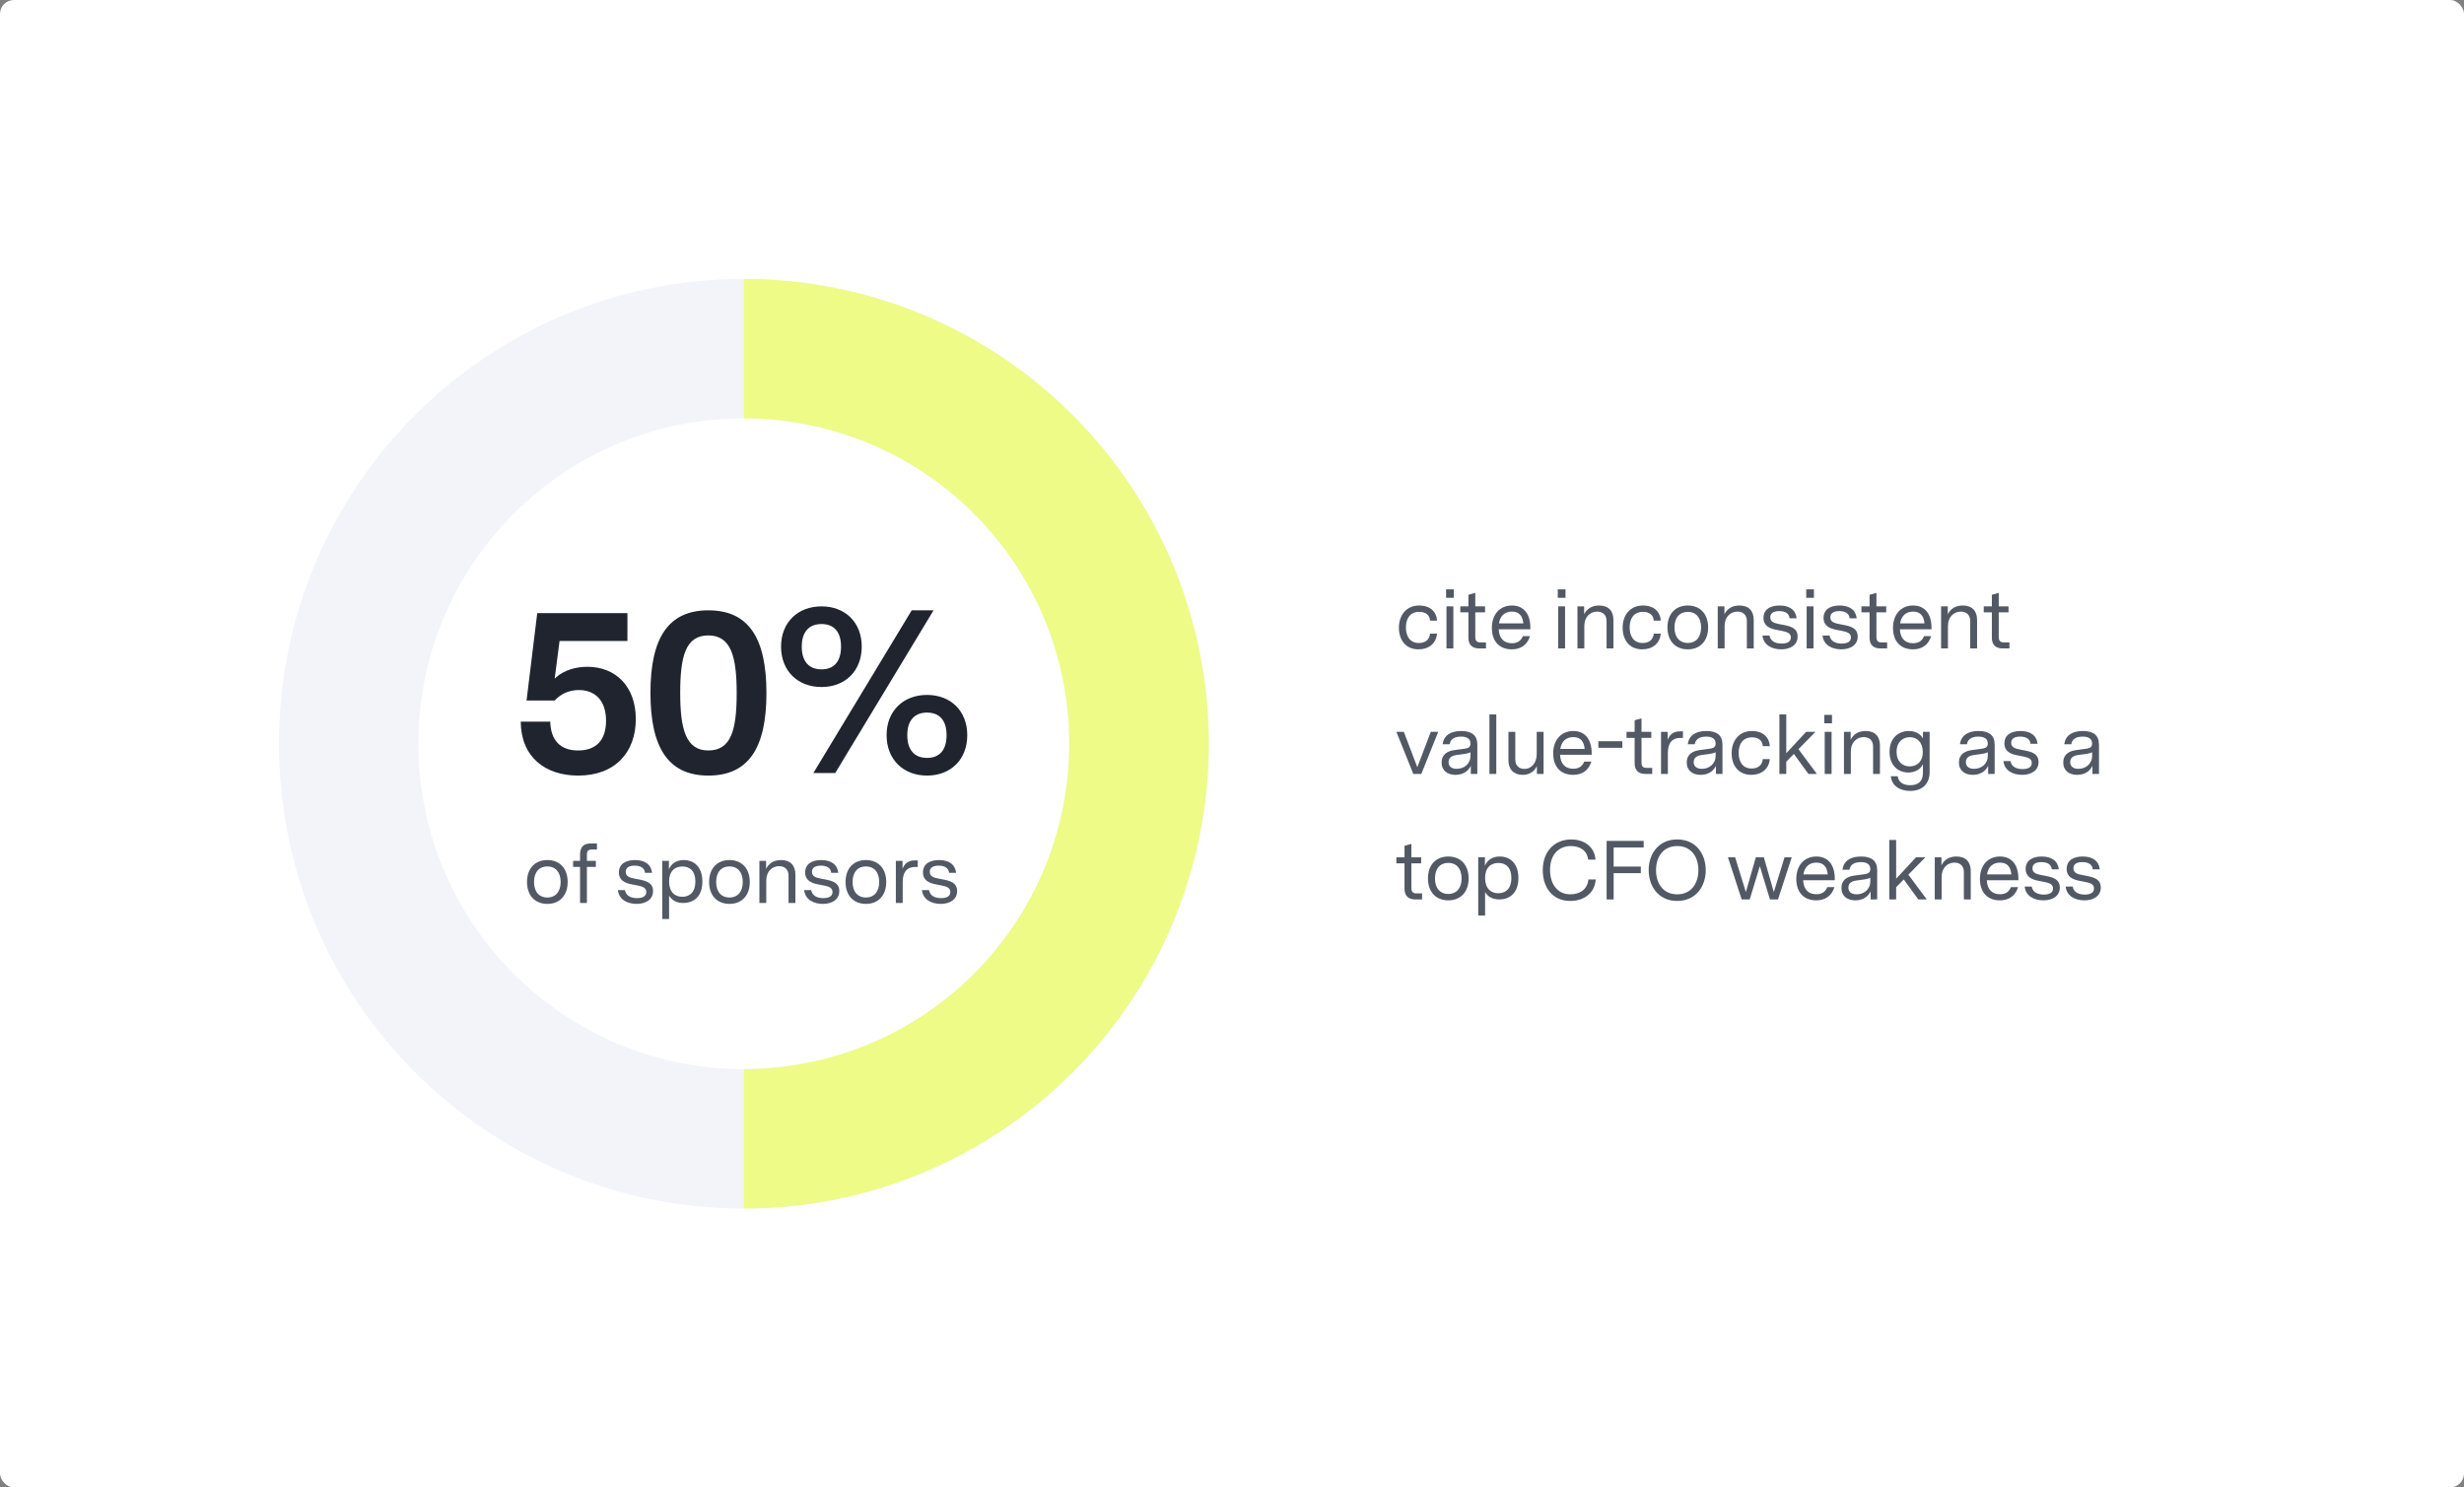 <svg width="530" height="320" viewBox="0 0 530 320" fill="none" xmlns="http://www.w3.org/2000/svg">
<rect x="0" y="0" width="530" height="320" fill="#808080" stroke="none"/>
<rect width="530" height="320" rx="3" fill="white"/>
<path d="M305.13 139.698C302.268 139.698 300.9 137.574 300.9 135.054C300.9 132.426 302.412 130.266 305.31 130.266C307.452 130.266 308.964 131.436 309.108 133.524H307.596C307.524 132.264 306.606 131.634 305.292 131.634C303.258 131.634 302.412 133.11 302.412 134.982C302.412 136.854 303.258 138.33 305.202 138.33C306.57 138.33 307.47 137.646 307.596 136.314H309.108C308.91 138.438 307.326 139.698 305.13 139.698ZM311.136 139.5V130.446H312.612V139.5H311.136ZM311.046 128.61V126.792H312.702V128.61H311.046ZM318.175 139.5C316.663 139.5 315.853 138.726 315.853 137.196V131.742H314.107V130.446H315.853V127.962L317.329 127.548V130.446H319.435V131.742H317.329V136.998C317.329 137.808 317.599 138.204 318.445 138.204H319.633V139.5H318.175ZM325.18 139.698C322.732 139.698 320.896 138.204 320.896 135.054C320.896 132.21 322.606 130.266 325.216 130.266C327.826 130.266 329.176 132.174 329.176 135.054V135.378H322.372C322.48 137.448 323.578 138.384 325.216 138.384C326.386 138.384 327.124 137.898 327.574 136.854H329.104C328.492 138.78 327.106 139.698 325.18 139.698ZM322.426 134.118H327.664C327.52 132.588 326.836 131.58 325.216 131.58C323.596 131.58 322.66 132.588 322.426 134.118ZM335.167 139.5V130.446H336.643V139.5H335.167ZM335.077 128.61V126.792H336.733V128.61H335.077ZM339.308 139.5V130.446H340.748V132.156C341.306 131.022 342.35 130.266 343.97 130.266C345.968 130.266 347.048 131.418 347.048 133.38V139.5H345.572V133.614C345.572 132.246 344.708 131.58 343.556 131.58C342.044 131.58 340.784 132.714 340.784 134.658V139.5H339.308ZM353.253 139.698C350.391 139.698 349.023 137.574 349.023 135.054C349.023 132.426 350.535 130.266 353.433 130.266C355.575 130.266 357.087 131.436 357.231 133.524H355.719C355.647 132.264 354.729 131.634 353.415 131.634C351.381 131.634 350.535 133.11 350.535 134.982C350.535 136.854 351.381 138.33 353.325 138.33C354.693 138.33 355.593 137.646 355.719 136.314H357.231C357.033 138.438 355.449 139.698 353.253 139.698ZM363.039 139.698C360.411 139.698 358.665 137.916 358.665 134.982C358.665 132.048 360.411 130.266 363.039 130.266C365.667 130.266 367.413 132.048 367.413 134.982C367.413 137.916 365.667 139.698 363.039 139.698ZM360.177 134.982C360.177 137.142 361.329 138.33 363.039 138.33C364.749 138.33 365.901 137.142 365.901 134.982C365.901 132.822 364.749 131.634 363.039 131.634C361.329 131.634 360.177 132.822 360.177 134.982ZM369.481 139.5V130.446H370.921V132.156C371.479 131.022 372.523 130.266 374.143 130.266C376.141 130.266 377.221 131.418 377.221 133.38V139.5H375.745V133.614C375.745 132.246 374.881 131.58 373.729 131.58C372.217 131.58 370.957 132.714 370.957 134.658V139.5H369.481ZM383.138 139.698C381.194 139.698 379.322 138.816 379.106 136.728H380.618C380.852 138.024 381.986 138.456 383.228 138.456C384.416 138.456 385.208 138.06 385.208 137.142C385.208 136.242 384.434 135.954 383.336 135.738L382.13 135.504C380.708 135.234 379.322 134.694 379.322 132.93C379.322 131.112 380.78 130.266 382.778 130.266C384.92 130.266 386.27 131.238 386.45 133.02H384.938C384.83 131.922 383.93 131.472 382.706 131.472C381.446 131.472 380.78 131.94 380.78 132.804C380.78 133.758 381.59 134.046 382.616 134.244L383.642 134.442C385.136 134.73 386.666 135.126 386.666 136.944C386.666 138.834 385.01 139.698 383.138 139.698ZM388.606 139.5V130.446H390.082V139.5H388.606ZM388.516 128.61V126.792H390.172V128.61H388.516ZM396.059 139.698C394.115 139.698 392.243 138.816 392.027 136.728H393.539C393.773 138.024 394.907 138.456 396.149 138.456C397.337 138.456 398.129 138.06 398.129 137.142C398.129 136.242 397.355 135.954 396.257 135.738L395.051 135.504C393.629 135.234 392.243 134.694 392.243 132.93C392.243 131.112 393.701 130.266 395.699 130.266C397.841 130.266 399.191 131.238 399.371 133.02H397.859C397.751 131.922 396.851 131.472 395.627 131.472C394.367 131.472 393.701 131.94 393.701 132.804C393.701 133.758 394.511 134.046 395.537 134.244L396.563 134.442C398.057 134.73 399.587 135.126 399.587 136.944C399.587 138.834 397.931 139.698 396.059 139.698ZM404.461 139.5C402.949 139.5 402.139 138.726 402.139 137.196V131.742H400.393V130.446H402.139V127.962L403.615 127.548V130.446H405.721V131.742H403.615V136.998C403.615 137.808 403.885 138.204 404.731 138.204H405.919V139.5H404.461ZM411.466 139.698C409.018 139.698 407.182 138.204 407.182 135.054C407.182 132.21 408.892 130.266 411.502 130.266C414.112 130.266 415.462 132.174 415.462 135.054V135.378H408.658C408.766 137.448 409.864 138.384 411.502 138.384C412.672 138.384 413.41 137.898 413.86 136.854H415.39C414.778 138.78 413.392 139.698 411.466 139.698ZM408.712 134.118H413.95C413.806 132.588 413.122 131.58 411.502 131.58C409.882 131.58 408.946 132.588 408.712 134.118ZM417.525 139.5V130.446H418.965V132.156C419.523 131.022 420.567 130.266 422.187 130.266C424.185 130.266 425.265 131.418 425.265 133.38V139.5H423.789V133.614C423.789 132.246 422.925 131.58 421.773 131.58C420.261 131.58 419.001 132.714 419.001 134.658V139.5H417.525ZM430.768 139.5C429.256 139.5 428.446 138.726 428.446 137.196V131.742H426.7V130.446H428.446V127.962L429.922 127.548V130.446H432.028V131.742H429.922V136.998C429.922 137.808 430.192 138.204 431.038 138.204H432.226V139.5H430.768ZM303.996 166.5L300.36 157.446H301.962L304.86 165.06L307.758 157.446H309.36L305.724 166.5H303.996ZM313.055 166.698C311.399 166.698 310.085 165.816 310.085 164.052C310.085 162.252 311.399 161.568 312.857 161.37L314.999 161.082C315.719 160.992 316.295 160.794 316.295 159.966C316.295 159.012 315.629 158.472 314.279 158.472C312.803 158.472 311.975 159.048 311.813 160.11H310.301C310.553 158.22 312.011 157.266 314.297 157.266C316.583 157.266 317.771 158.202 317.771 160.182V166.5H316.367V164.772C315.791 165.942 314.675 166.698 313.055 166.698ZM311.579 163.962C311.579 164.97 312.353 165.402 313.343 165.402C314.909 165.402 316.295 164.358 316.295 162.594V161.838C315.953 162 315.557 162.126 314.747 162.234L313.397 162.414C312.677 162.504 311.579 162.756 311.579 163.962ZM320.374 166.5V153.702H321.85V166.5H320.374ZM327.52 166.698C325.63 166.698 324.46 165.546 324.46 163.584V157.446H325.936V163.386C325.936 164.754 326.764 165.42 327.898 165.42C329.5 165.42 330.544 164.034 330.544 162.234V157.446H332.02V166.5H330.58V164.826C330.004 166.014 328.978 166.698 327.52 166.698ZM338.373 166.698C335.925 166.698 334.089 165.204 334.089 162.054C334.089 159.21 335.799 157.266 338.409 157.266C341.019 157.266 342.369 159.174 342.369 162.054V162.378H335.565C335.673 164.448 336.771 165.384 338.409 165.384C339.579 165.384 340.317 164.898 340.767 163.854H342.297C341.685 165.78 340.299 166.698 338.373 166.698ZM335.619 161.118H340.857C340.713 159.588 340.029 158.58 338.409 158.58C336.789 158.58 335.853 159.588 335.619 161.118ZM343.801 160.884V159.462H348.967V160.884H343.801ZM353.93 166.5C352.418 166.5 351.608 165.726 351.608 164.196V158.742H349.862V157.446H351.608V154.962L353.084 154.548V157.446H355.19V158.742H353.084V163.998C353.084 164.808 353.354 165.204 354.2 165.204H355.388V166.5H353.93ZM357.281 166.5V157.446H358.721V159.156C359.135 158.022 359.981 157.338 361.349 157.338H361.997V158.76H361.421C359.441 158.76 358.757 160.128 358.757 162.036V166.5H357.281ZM365.783 166.698C364.127 166.698 362.813 165.816 362.813 164.052C362.813 162.252 364.127 161.568 365.585 161.37L367.727 161.082C368.447 160.992 369.023 160.794 369.023 159.966C369.023 159.012 368.357 158.472 367.007 158.472C365.531 158.472 364.703 159.048 364.541 160.11H363.029C363.281 158.22 364.739 157.266 367.025 157.266C369.311 157.266 370.499 158.202 370.499 160.182V166.5H369.095V164.772C368.519 165.942 367.403 166.698 365.783 166.698ZM364.307 163.962C364.307 164.97 365.081 165.402 366.071 165.402C367.637 165.402 369.023 164.358 369.023 162.594V161.838C368.681 162 368.285 162.126 367.475 162.234L366.125 162.414C365.405 162.504 364.307 162.756 364.307 163.962ZM376.703 166.698C373.841 166.698 372.473 164.574 372.473 162.054C372.473 159.426 373.985 157.266 376.883 157.266C379.025 157.266 380.537 158.436 380.681 160.524H379.169C379.097 159.264 378.179 158.634 376.865 158.634C374.831 158.634 373.985 160.11 373.985 161.982C373.985 163.854 374.831 165.33 376.775 165.33C378.143 165.33 379.043 164.646 379.169 163.314H380.681C380.483 165.438 378.899 166.698 376.703 166.698ZM382.744 166.5V153.702H384.22V162.054L388.486 157.446H390.502L386.848 161.172L390.808 166.5H388.99L385.858 162.198L384.22 163.872V166.5H382.744ZM392.491 166.5V157.446H393.967V166.5H392.491ZM392.401 155.61V153.792H394.057V155.61H392.401ZM396.632 166.5V157.446H398.072V159.156C398.63 158.022 399.674 157.266 401.294 157.266C403.292 157.266 404.372 158.418 404.372 160.38V166.5H402.896V160.614C402.896 159.246 402.032 158.58 400.88 158.58C399.368 158.58 398.108 159.714 398.108 161.658V166.5H396.632ZM410.847 170.154C408.597 170.154 406.905 169.002 406.707 167.004H408.183C408.345 168.12 409.191 168.93 410.865 168.93C412.593 168.93 413.619 168.12 413.619 166.23V164.412C413.025 165.672 411.693 166.194 410.487 166.194C408.309 166.194 406.437 164.7 406.437 161.766C406.437 158.688 408.435 157.266 410.613 157.266C412.197 157.266 413.187 158.058 413.619 158.85V157.446H415.059V166.086C415.059 168.804 413.331 170.154 410.847 170.154ZM407.949 161.766C407.949 163.854 409.245 164.88 410.757 164.88C412.161 164.88 413.583 164.016 413.583 161.784C413.583 159.624 412.305 158.598 410.811 158.598C409.317 158.598 407.949 159.588 407.949 161.766ZM424.329 166.698C422.673 166.698 421.359 165.816 421.359 164.052C421.359 162.252 422.673 161.568 424.131 161.37L426.273 161.082C426.993 160.992 427.569 160.794 427.569 159.966C427.569 159.012 426.903 158.472 425.553 158.472C424.077 158.472 423.249 159.048 423.087 160.11H421.575C421.827 158.22 423.285 157.266 425.571 157.266C427.857 157.266 429.045 158.202 429.045 160.182V166.5H427.641V164.772C427.065 165.942 425.949 166.698 424.329 166.698ZM422.853 163.962C422.853 164.97 423.627 165.402 424.617 165.402C426.183 165.402 427.569 164.358 427.569 162.594V161.838C427.227 162 426.831 162.126 426.021 162.234L424.671 162.414C423.951 162.504 422.853 162.756 422.853 163.962ZM434.961 166.698C433.017 166.698 431.145 165.816 430.929 163.728H432.441C432.675 165.024 433.809 165.456 435.051 165.456C436.239 165.456 437.031 165.06 437.031 164.142C437.031 163.242 436.257 162.954 435.159 162.738L433.953 162.504C432.531 162.234 431.145 161.694 431.145 159.93C431.145 158.112 432.603 157.266 434.601 157.266C436.743 157.266 438.093 158.238 438.273 160.02H436.761C436.653 158.922 435.753 158.472 434.529 158.472C433.269 158.472 432.603 158.94 432.603 159.804C432.603 160.758 433.413 161.046 434.439 161.244L435.465 161.442C436.959 161.73 438.489 162.126 438.489 163.944C438.489 165.834 436.833 166.698 434.961 166.698ZM446.769 166.698C445.113 166.698 443.799 165.816 443.799 164.052C443.799 162.252 445.113 161.568 446.571 161.37L448.713 161.082C449.433 160.992 450.009 160.794 450.009 159.966C450.009 159.012 449.343 158.472 447.993 158.472C446.517 158.472 445.689 159.048 445.527 160.11H444.015C444.267 158.22 445.725 157.266 448.011 157.266C450.297 157.266 451.485 158.202 451.485 160.182V166.5H450.081V164.772C449.505 165.942 448.389 166.698 446.769 166.698ZM445.293 163.962C445.293 164.97 446.067 165.402 447.057 165.402C448.623 165.402 450.009 164.358 450.009 162.594V161.838C449.667 162 449.271 162.126 448.461 162.234L447.111 162.414C446.391 162.504 445.293 162.756 445.293 163.962ZM304.428 193.5C302.916 193.5 302.106 192.726 302.106 191.196V185.742H300.36V184.446H302.106V181.962L303.582 181.548V184.446H305.688V185.742H303.582V190.998C303.582 191.808 303.852 192.204 304.698 192.204H305.886V193.5H304.428ZM311.523 193.698C308.895 193.698 307.149 191.916 307.149 188.982C307.149 186.048 308.895 184.266 311.523 184.266C314.151 184.266 315.897 186.048 315.897 188.982C315.897 191.916 314.151 193.698 311.523 193.698ZM308.661 188.982C308.661 191.142 309.813 192.33 311.523 192.33C313.233 192.33 314.385 191.142 314.385 188.982C314.385 186.822 313.233 185.634 311.523 185.634C309.813 185.634 308.661 186.822 308.661 188.982ZM317.966 196.956V184.446H319.406V186.282C319.838 185.13 320.936 184.266 322.592 184.266C324.77 184.266 326.606 185.706 326.606 188.892C326.606 192.096 324.752 193.5 322.484 193.5C320.828 193.5 319.928 192.744 319.442 191.916V196.956H317.966ZM319.442 188.892C319.442 191.178 320.702 192.168 322.286 192.168C323.888 192.168 325.094 191.16 325.094 188.892C325.094 186.642 323.906 185.652 322.304 185.652C320.702 185.652 319.442 186.606 319.442 188.892ZM337.765 193.824C333.751 193.824 331.843 190.71 331.843 187.218C331.843 183.042 334.507 180.594 337.963 180.594C340.753 180.594 343.003 182.178 343.183 184.932H341.599C341.401 183.006 339.871 182.016 337.873 182.016C335.335 182.016 333.409 183.798 333.409 187.146C333.409 189.99 334.831 192.402 337.819 192.402C339.853 192.402 341.491 191.286 341.653 189.198H343.237C343.021 192.222 340.645 193.824 337.765 193.824ZM345.578 193.5V180.9H353.552V182.322H347.09V186.426H352.94V187.848H347.09V193.5H345.578ZM360.763 193.824C356.713 193.824 354.625 190.656 354.625 187.2C354.625 183.744 356.713 180.594 360.763 180.594C364.813 180.594 366.901 183.744 366.901 187.2C366.901 190.656 364.813 193.824 360.763 193.824ZM356.209 187.2C356.209 189.99 357.685 192.402 360.763 192.402C363.841 192.402 365.317 189.99 365.317 187.2C365.317 184.41 363.841 182.016 360.763 182.016C357.685 182.016 356.209 184.41 356.209 187.2ZM374.631 193.5L371.679 184.446H373.227L375.531 191.916L377.673 184.446H379.401L381.543 191.916L383.847 184.446H385.395L382.443 193.5H380.715L378.537 186.354L376.359 193.5H374.631ZM390.661 193.698C388.213 193.698 386.377 192.204 386.377 189.054C386.377 186.21 388.087 184.266 390.697 184.266C393.307 184.266 394.657 186.174 394.657 189.054V189.378H387.853C387.961 191.448 389.059 192.384 390.697 192.384C391.867 192.384 392.605 191.898 393.055 190.854H394.585C393.973 192.78 392.587 193.698 390.661 193.698ZM387.907 188.118H393.145C393.001 186.588 392.317 185.58 390.697 185.58C389.077 185.58 388.141 186.588 387.907 188.118ZM399.059 193.698C397.403 193.698 396.089 192.816 396.089 191.052C396.089 189.252 397.403 188.568 398.861 188.37L401.003 188.082C401.723 187.992 402.299 187.794 402.299 186.966C402.299 186.012 401.633 185.472 400.283 185.472C398.807 185.472 397.979 186.048 397.817 187.11H396.305C396.557 185.22 398.015 184.266 400.301 184.266C402.587 184.266 403.775 185.202 403.775 187.182V193.5H402.371V191.772C401.795 192.942 400.679 193.698 399.059 193.698ZM397.583 190.962C397.583 191.97 398.357 192.402 399.347 192.402C400.913 192.402 402.299 191.358 402.299 189.594V188.838C401.957 189 401.561 189.126 400.751 189.234L399.401 189.414C398.681 189.504 397.583 189.756 397.583 190.962ZM406.379 193.5V180.702H407.855V189.054L412.121 184.446H414.137L410.483 188.172L414.443 193.5H412.625L409.493 189.198L407.855 190.872V193.5H406.379ZM416.161 193.5V184.446H417.601V186.156C418.159 185.022 419.203 184.266 420.823 184.266C422.821 184.266 423.901 185.418 423.901 187.38V193.5H422.425V187.614C422.425 186.246 421.561 185.58 420.409 185.58C418.897 185.58 417.637 186.714 417.637 188.658V193.5H416.161ZM430.16 193.698C427.712 193.698 425.876 192.204 425.876 189.054C425.876 186.21 427.586 184.266 430.196 184.266C432.806 184.266 434.156 186.174 434.156 189.054V189.378H427.352C427.46 191.448 428.558 192.384 430.196 192.384C431.366 192.384 432.104 191.898 432.554 190.854H434.084C433.472 192.78 432.086 193.698 430.16 193.698ZM427.406 188.118H432.644C432.5 186.588 431.816 185.58 430.196 185.58C428.576 185.58 427.64 186.588 427.406 188.118ZM439.531 193.698C437.587 193.698 435.715 192.816 435.499 190.728H437.011C437.245 192.024 438.379 192.456 439.621 192.456C440.809 192.456 441.601 192.06 441.601 191.142C441.601 190.242 440.827 189.954 439.729 189.738L438.523 189.504C437.101 189.234 435.715 188.694 435.715 186.93C435.715 185.112 437.173 184.266 439.171 184.266C441.313 184.266 442.663 185.238 442.843 187.02H441.331C441.223 185.922 440.323 185.472 439.099 185.472C437.839 185.472 437.173 185.94 437.173 186.804C437.173 187.758 437.983 188.046 439.009 188.244L440.035 188.442C441.529 188.73 443.059 189.126 443.059 190.944C443.059 192.834 441.403 193.698 439.531 193.698ZM448.346 193.698C446.402 193.698 444.53 192.816 444.314 190.728H445.826C446.06 192.024 447.194 192.456 448.436 192.456C449.624 192.456 450.416 192.06 450.416 191.142C450.416 190.242 449.642 189.954 448.544 189.738L447.338 189.504C445.916 189.234 444.53 188.694 444.53 186.93C444.53 185.112 445.988 184.266 447.986 184.266C450.128 184.266 451.478 185.238 451.658 187.02H450.146C450.038 185.922 449.138 185.472 447.914 185.472C446.654 185.472 445.988 185.94 445.988 186.804C445.988 187.758 446.798 188.046 447.824 188.244L448.85 188.442C450.344 188.73 451.874 189.126 451.874 190.944C451.874 192.834 450.218 193.698 448.346 193.698Z" fill="#525965"/>
<path d="M260 160C260 215.232 215.228 260.005 160 260.005C104.772 260.005 60 215.232 60 160C60 104.769 104.772 59.995 160 59.995C215.228 59.995 260 104.769 260 160ZM90 160C90 198.662 121.34 230.004 160 230.004C198.66 230.004 230 198.662 230 160C230 121.338 198.66 89.997 160 89.997C121.34 89.997 90 121.338 90 160Z" fill="#F2F4F9"/>
<path d="M160 59.995C173.132 59.995 186.136 62.581 198.268 67.607C210.401 72.633 221.425 79.999 230.711 89.285C239.997 98.572 247.362 109.596 252.388 121.729C257.413 133.863 260 146.867 260 160C260 173.133 257.413 186.137 252.388 198.27C247.362 210.403 239.997 221.428 230.711 230.714C221.425 240 210.401 247.367 198.268 252.392C186.136 257.418 173.132 260.005 160 260.005L160 230.003C169.193 230.003 178.295 228.193 186.788 224.675C195.281 221.157 202.997 216 209.497 209.5C215.998 202.999 221.154 195.282 224.672 186.789C228.189 178.296 230 169.193 230 160C230 150.807 228.189 141.704 224.672 133.21C221.154 124.717 215.998 117 209.497 110.5C202.997 103.999 195.281 98.843 186.788 95.325C178.295 91.807 169.193 89.996 160 89.996L160 59.995Z" fill="#EEFB87"/>
<path d="M124.359 166.853C117.259 166.853 112.059 162.853 112.009 155.253H118.359C118.459 159.253 120.509 161.453 124.359 161.453C128.259 161.453 130.359 159.203 130.359 155.053C130.359 150.603 127.909 148.453 124.509 148.453C122.359 148.453 120.609 149.303 119.309 150.703H113.259L115.559 131.903H134.959V137.903H120.359L119.309 146.003C121.359 144.003 124.159 143.453 126.359 143.453C132.409 143.453 136.759 147.653 136.759 154.703C136.759 161.753 132.409 166.853 124.359 166.853ZM152.36 166.853C143.81 166.853 139.91 160.953 139.91 149.053C139.91 137.153 143.81 131.303 152.36 131.303C160.96 131.303 164.86 137.153 164.86 149.103C164.86 161.003 160.96 166.853 152.36 166.853ZM146.31 149.053C146.31 156.853 147.51 161.453 152.36 161.453C157.26 161.453 158.46 157.053 158.46 149.103C158.46 141.303 157.26 136.703 152.36 136.703C147.51 136.703 146.31 141.103 146.31 149.053ZM199.405 166.853C194.305 166.853 190.705 163.403 190.705 158.153C190.705 152.953 194.305 149.503 199.405 149.503C204.505 149.503 208.055 152.953 208.055 158.153C208.055 163.403 204.505 166.853 199.405 166.853ZM168.005 139.103C168.005 133.903 171.605 130.453 176.705 130.453C181.805 130.453 185.355 133.903 185.355 139.103C185.355 144.353 181.805 147.803 176.705 147.803C171.605 147.803 168.005 144.353 168.005 139.103ZM172.455 139.103C172.455 142.303 174.005 144.003 176.705 144.003C179.405 144.003 180.905 142.303 180.905 139.103C180.905 135.953 179.405 134.253 176.705 134.253C174.005 134.253 172.455 135.953 172.455 139.103ZM174.955 166.303L196.105 131.303H200.805L179.655 166.303H174.955ZM195.155 158.153C195.155 161.353 196.705 163.053 199.405 163.053C202.105 163.053 203.605 161.353 203.605 158.153C203.605 155.003 202.105 153.303 199.405 153.303C196.705 153.303 195.155 155.003 195.155 158.153Z" fill="#1F242F"/>
<path d="M117.73 194.46C115.102 194.46 113.356 192.678 113.356 189.744C113.356 186.81 115.102 185.028 117.73 185.028C120.358 185.028 122.104 186.81 122.104 189.744C122.104 192.678 120.358 194.46 117.73 194.46ZM114.868 189.744C114.868 191.904 116.02 193.092 117.73 193.092C119.44 193.092 120.592 191.904 120.592 189.744C120.592 187.584 119.44 186.396 117.73 186.396C116.02 186.396 114.868 187.584 114.868 189.744ZM124.767 194.262V186.504H123.273V185.208H124.767V183.876C124.767 182.238 125.523 181.464 126.999 181.464H128.403V182.76H127.305C126.495 182.76 126.243 183.102 126.243 183.948V185.208H128.169V186.504H126.243V194.262H124.767ZM136.942 194.46C134.998 194.46 133.126 193.578 132.91 191.49H134.422C134.656 192.786 135.79 193.218 137.032 193.218C138.22 193.218 139.012 192.822 139.012 191.904C139.012 191.004 138.238 190.716 137.14 190.5L135.934 190.266C134.512 189.996 133.126 189.456 133.126 187.692C133.126 185.874 134.584 185.028 136.582 185.028C138.724 185.028 140.074 186 140.254 187.782H138.742C138.634 186.684 137.734 186.234 136.51 186.234C135.25 186.234 134.584 186.702 134.584 187.566C134.584 188.52 135.394 188.808 136.42 189.006L137.446 189.204C138.94 189.492 140.47 189.888 140.47 191.706C140.47 193.596 138.814 194.46 136.942 194.46ZM142.446 197.718V185.208H143.886V187.044C144.318 185.892 145.416 185.028 147.072 185.028C149.25 185.028 151.086 186.468 151.086 189.654C151.086 192.858 149.232 194.262 146.964 194.262C145.308 194.262 144.408 193.506 143.922 192.678V197.718H142.446ZM143.922 189.654C143.922 191.94 145.182 192.93 146.766 192.93C148.368 192.93 149.574 191.922 149.574 189.654C149.574 187.404 148.386 186.414 146.784 186.414C145.182 186.414 143.922 187.368 143.922 189.654ZM156.904 194.46C154.276 194.46 152.53 192.678 152.53 189.744C152.53 186.81 154.276 185.028 156.904 185.028C159.532 185.028 161.278 186.81 161.278 189.744C161.278 192.678 159.532 194.46 156.904 194.46ZM154.042 189.744C154.042 191.904 155.194 193.092 156.904 193.092C158.614 193.092 159.766 191.904 159.766 189.744C159.766 187.584 158.614 186.396 156.904 186.396C155.194 186.396 154.042 187.584 154.042 189.744ZM163.347 194.262V185.208H164.787V186.918C165.345 185.784 166.389 185.028 168.009 185.028C170.007 185.028 171.087 186.18 171.087 188.142V194.262H169.611V188.376C169.611 187.008 168.747 186.342 167.595 186.342C166.083 186.342 164.823 187.476 164.823 189.42V194.262H163.347ZM177.004 194.46C175.06 194.46 173.188 193.578 172.972 191.49H174.484C174.718 192.786 175.852 193.218 177.094 193.218C178.282 193.218 179.074 192.822 179.074 191.904C179.074 191.004 178.3 190.716 177.202 190.5L175.996 190.266C174.574 189.996 173.188 189.456 173.188 187.692C173.188 185.874 174.646 185.028 176.644 185.028C178.786 185.028 180.136 186 180.316 187.782H178.804C178.696 186.684 177.796 186.234 176.572 186.234C175.312 186.234 174.646 186.702 174.646 187.566C174.646 188.52 175.456 188.808 176.482 189.006L177.508 189.204C179.002 189.492 180.532 189.888 180.532 191.706C180.532 193.596 178.876 194.46 177.004 194.46ZM186.252 194.46C183.624 194.46 181.878 192.678 181.878 189.744C181.878 186.81 183.624 185.028 186.252 185.028C188.88 185.028 190.626 186.81 190.626 189.744C190.626 192.678 188.88 194.46 186.252 194.46ZM183.39 189.744C183.39 191.904 184.542 193.092 186.252 193.092C187.962 193.092 189.114 191.904 189.114 189.744C189.114 187.584 187.962 186.396 186.252 186.396C184.542 186.396 183.39 187.584 183.39 189.744ZM192.695 194.262V185.208H194.135V186.918C194.549 185.784 195.395 185.1 196.763 185.1H197.411V186.522H196.835C194.855 186.522 194.171 187.89 194.171 189.798V194.262H192.695ZM202.344 194.46C200.4 194.46 198.528 193.578 198.312 191.49H199.824C200.058 192.786 201.192 193.218 202.434 193.218C203.622 193.218 204.414 192.822 204.414 191.904C204.414 191.004 203.64 190.716 202.542 190.5L201.336 190.266C199.914 189.996 198.528 189.456 198.528 187.692C198.528 185.874 199.986 185.028 201.984 185.028C204.126 185.028 205.476 186 205.656 187.782H204.144C204.036 186.684 203.136 186.234 201.912 186.234C200.652 186.234 199.986 186.702 199.986 187.566C199.986 188.52 200.796 188.808 201.822 189.006L202.848 189.204C204.342 189.492 205.872 189.888 205.872 191.706C205.872 193.596 204.216 194.46 202.344 194.46Z" fill="#525965"/>
</svg>
